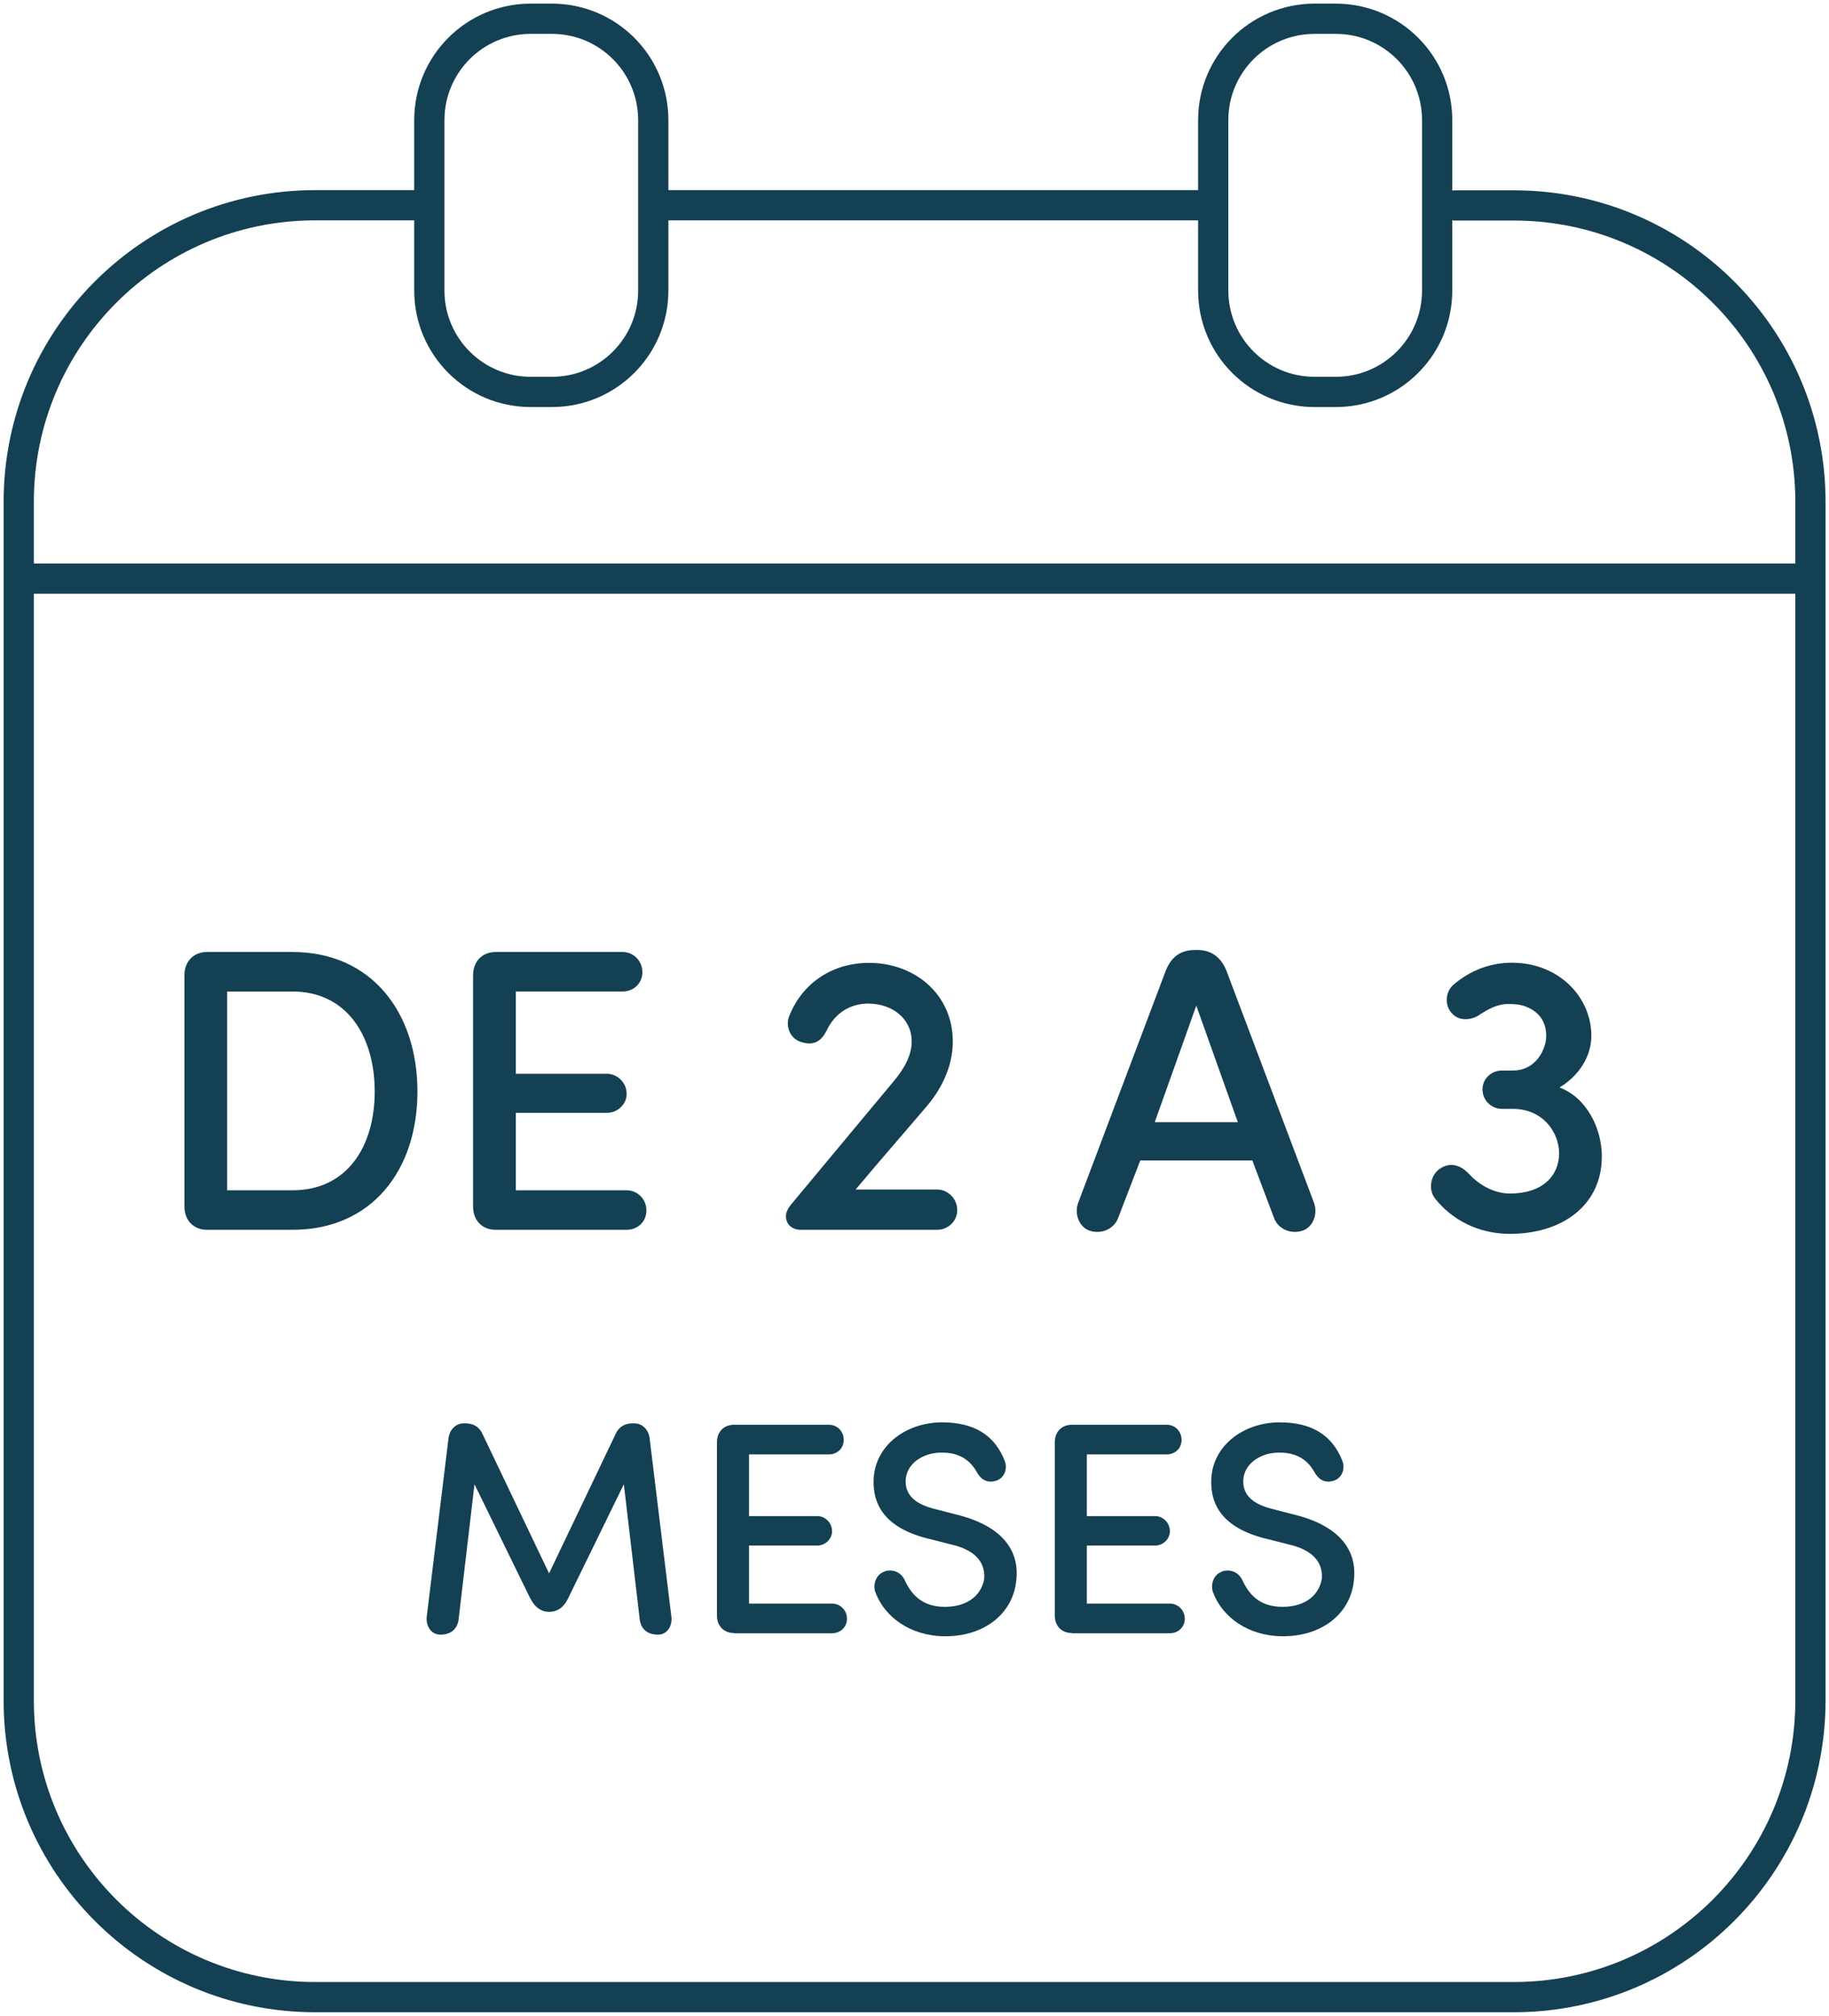 <?xml version="1.0" encoding="UTF-8"?>
<svg  data-name="Layer 2" xmlns="http://www.w3.org/2000/svg" xmlns:xlink="http://www.w3.org/1999/xlink" viewBox="0 0 90.74 100">
  <defs>
    <style>
      .cls-1, .cls-2 {
        fill: none;
      }

      .cls-3 {
        isolation: isolate;
      }

      .cls-4 {
        fill: #144053;
      }

      .cls-5 {
        clip-path: url(#clippath);
      }

      .cls-2 {
        stroke: #144053;
        stroke-linecap: round;
        stroke-linejoin: round;
        stroke-width: 1.5px;
      }
    </style>
    <clipPath >
      <rect class="cls-1" width="90.74" height="100"/>
    </clipPath>
  </defs>
  <g   data-name="Layer 1">
    <g  data-name="Group 120214">
      <g  data-name="Group 120187">
        <g class="cls-5">
          <g  data-name="Group 120186">
            <path  data-name="Path 209822" class="cls-2" d="M33.11,10.18h26.28M20.62,10.18h-4.98c-8.13,0-14.71,6.59-14.71,14.71h0v59.46c0,8.13,6.59,14.71,14.71,14.71h59.46c8.13,0,14.71-6.59,14.72-14.71h0V24.9c0-8.13-6.59-14.71-14.71-14.71h-2.94"/>
            <path  data-name="Path 209823" class="cls-2" d="M27.38,19.44h-1.05c-2.78,0-5.03-2.25-5.03-5.03V5.96c0-2.78,2.25-5.03,5.03-5.03h1.05c2.78,0,5.03,2.25,5.03,5.03v8.45c0,2.78-2.25,5.03-5.03,5.03h0ZM71.3,14.41V5.96c0-2.78-2.25-5.03-5.03-5.03h-1.05c-2.78,0-5.03,2.25-5.03,5.03v8.45c0,2.78,2.25,5.03,5.03,5.03h1.05c2.78,0,5.03-2.25,5.03-5.03Z"/>
            <line  data-name="Line 181" class="cls-2" x1="1.34" y1="28.7" x2="89.34" y2="28.7"/>
          </g>
        </g>
      </g>
      <g  data-name="Group 120207">
        <g  data-name="DE 2 A 3 MESES" class="cls-3">
          <g class="cls-3">
            <path class="cls-4" d="M10.27,61c-.64,0-1.12-.44-1.12-1.16v-11.46c0-.72.48-1.16,1.12-1.16h4.24c3.92,0,6.2,3,6.2,6.92s-2.28,6.86-6.2,6.86h-4.24ZM11.27,59.04h3.24c2.7,0,4.08-2.16,4.08-4.9s-1.38-4.96-4.08-4.96h-3.24v9.86Z"/>
            <path class="cls-4" d="M24.59,61c-.64,0-1.12-.44-1.12-1.16v-11.46c0-.72.48-1.16,1.12-1.16h6.3c.54,0,.98.44.98,1s-.44.96-.98.96h-5.3v4.08h4.52c.52,0,.98.44.98,1,0,.52-.46.94-.98.94h-4.52v3.84h5.5c.54,0,.98.44.98,1s-.44.96-.98.96h-6.5Z"/>
            <path class="cls-4" d="M44.33,53.64c.54-.64.9-1.3.9-1.98,0-1.12-.94-1.88-2.16-1.88-.9,0-1.66.48-2.06,1.34-.26.5-.6.78-1.28.56-.56-.18-.78-.82-.56-1.32.66-1.62,2.14-2.6,3.94-2.6,2.3,0,4.16,1.58,4.16,3.9,0,1.26-.58,2.42-1.42,3.36-1.5,1.76-1.8,2.08-3.4,3.98h4.04c.54,0,1,.46,1,1.02s-.46.98-1,.98h-6.76c-.42,0-.74-.26-.74-.68,0-.26.2-.52.36-.7l4.98-5.98Z"/>
            <path class="cls-4" d="M62.13,57.56h-5.56l-1.1,2.86c-.2.54-.84.82-1.42.62-.52-.18-.76-.84-.56-1.38l4.34-11.5c.26-.66.7-1.04,1.46-1.04h.12c.7,0,1.18.38,1.44,1.04l4.34,11.5c.2.54-.04,1.2-.56,1.38-.58.2-1.22-.08-1.42-.62l-1.08-2.86ZM57.29,55.66h4.12l-2.06-5.78-2.06,5.78Z"/>
            <path class="cls-4" d="M71.39,58c.52-.38,1.06-.24,1.5.24.52.56,1.26.96,2.02.96,1.62,0,2.44-.88,2.44-2,0-1.02-.8-2.22-2.34-2.2h-.5c-.52,0-.96-.42-.96-.96s.44-.94.96-.94h.5c1.06.02,1.56-.82,1.68-1.46.08-.58-.06-1.34-.96-1.7-.28-.12-.6-.14-.9-.14-.58,0-1.02.28-1.38.5-.38.3-1.04.38-1.4-.02-.4-.4-.34-1.08.04-1.42.82-.72,1.94-1.18,3.18-1.1,2.18.12,3.68,1.76,3.68,3.62,0,1.04-.64,2-1.58,2.56,1.34.5,2.1,2.02,2.1,3.42,0,2.42-1.96,3.84-4.56,3.84-1.6,0-2.9-.72-3.72-1.76-.34-.44-.22-1.12.2-1.44Z"/>
          </g>
          <g class="cls-3">
            <path class="cls-4" d="M26.31,79.29l-2.77-5.67-.79,6.72c-.06.44-.36.74-.9.74-.48,0-.72-.45-.68-.88l1.08-8.85c.04-.41.35-.75.75-.75h.1c.33,0,.65.13.83.51l3.31,6.93,3.31-6.93c.18-.38.5-.51.83-.51h.1c.4,0,.71.34.75.75l1.08,8.85c.05.43-.19.88-.67.88-.54,0-.84-.3-.9-.74l-.79-6.72-2.77,5.67c-.15.32-.44.66-.93.66s-.78-.34-.93-.66Z"/>
            <path class="cls-4" d="M36.41,81c-.48,0-.84-.33-.84-.87v-8.59c0-.54.36-.87.84-.87h4.72c.41,0,.73.33.73.75s-.33.72-.73.72h-3.97v3.06h3.39c.39,0,.73.33.73.75,0,.39-.34.71-.73.71h-3.39v2.88h4.12c.41,0,.74.33.74.75s-.33.72-.74.72h-4.87Z"/>
            <path class="cls-4" d="M43.88,77.94c.44-.12.84.03,1.04.51.33.67.85,1.25,1.96,1.25,1.21,0,1.84-.66,1.95-1.41.06-.96-.67-1.46-1.63-1.68l-1.3-.33c-2.22-.6-2.56-1.86-2.56-2.78,0-1.77,1.59-2.95,3.4-2.95,1.58,0,2.61.63,3.11,1.92.15.39-.03.85-.42.97-.46.15-.78-.06-.99-.46-.46-.79-1.16-.93-1.73-.93-.94,0-1.78.57-1.78,1.43,0,.4.15,1.03,1.38,1.35l1.32.34c2.08.56,2.96,1.73,2.79,3.21-.15,1.62-1.54,2.78-3.52,2.78-1.73,0-3.03-.96-3.48-2.21-.13-.41.08-.9.48-1Z"/>
            <path class="cls-4" d="M53.17,81c-.48,0-.84-.33-.84-.87v-8.59c0-.54.36-.87.84-.87h4.72c.41,0,.73.33.73.75s-.33.72-.73.72h-3.97v3.06h3.39c.39,0,.73.33.73.75,0,.39-.34.71-.73.71h-3.39v2.88h4.12c.41,0,.74.33.74.75s-.33.72-.74.72h-4.87Z"/>
            <path class="cls-4" d="M60.63,77.94c.43-.12.84.03,1.04.51.33.67.85,1.25,1.96,1.25,1.21,0,1.84-.66,1.95-1.41.06-.96-.67-1.46-1.63-1.68l-1.3-.33c-2.22-.6-2.56-1.86-2.56-2.78,0-1.77,1.59-2.95,3.4-2.95,1.58,0,2.61.63,3.11,1.92.15.39-.03.85-.42.97-.46.15-.78-.06-.99-.46-.46-.79-1.16-.93-1.73-.93-.94,0-1.78.57-1.78,1.43,0,.4.15,1.03,1.38,1.35l1.32.34c2.08.56,2.96,1.73,2.79,3.21-.15,1.62-1.54,2.78-3.52,2.78-1.73,0-3.03-.96-3.48-2.21-.13-.41.08-.9.48-1Z"/>
          </g>
        </g>
      </g>
    </g>
  </g>
</svg>